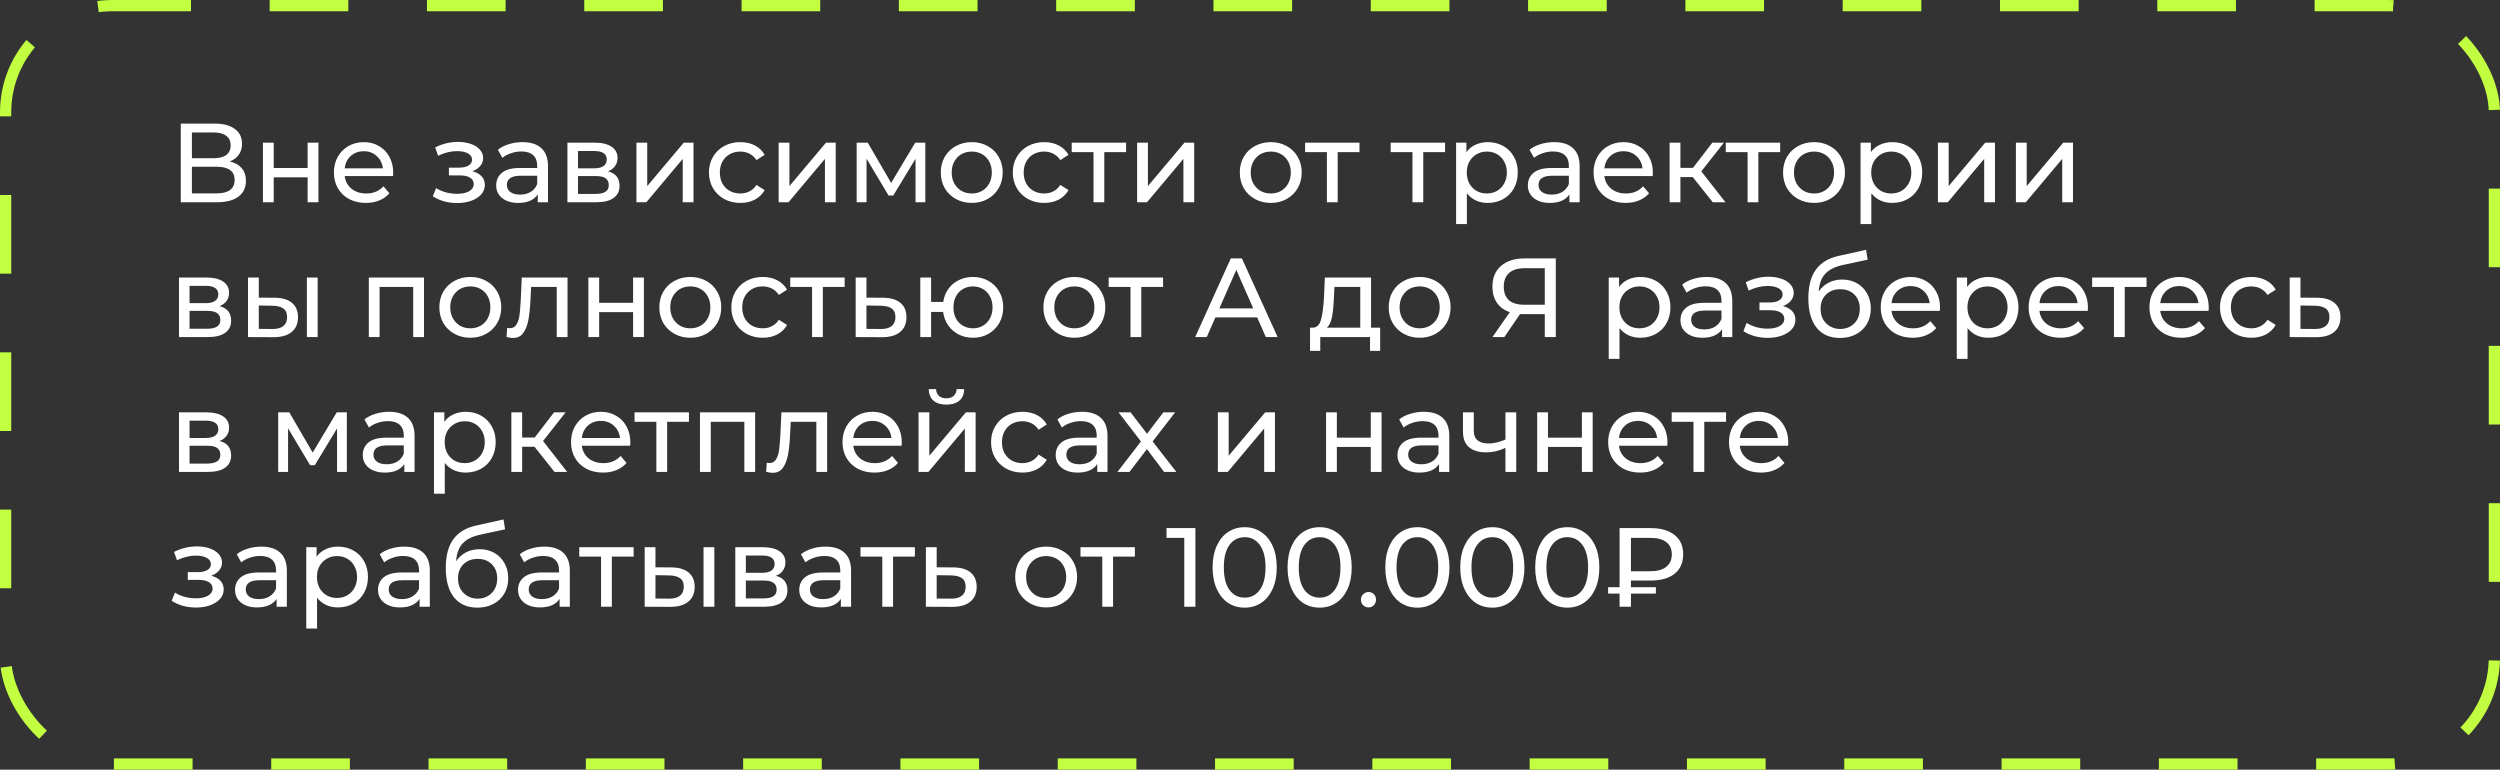 <?xml version="1.0" encoding="UTF-8"?> <svg xmlns="http://www.w3.org/2000/svg" width="445" height="137" viewBox="0 0 445 137" fill="none"><rect x="0" y="0" width="445" height="137" fill="#333333" stroke="none"/> <rect x="1" y="1" width="443" height="135" rx="19" stroke="#C2FF40" stroke-width="2" stroke-dasharray="14 14"></rect> <path d="M40.9 28.74C41.847 28.967 42.56 29.373 43.04 29.96C43.533 30.533 43.78 31.273 43.78 32.18C43.78 33.393 43.333 34.333 42.44 35C41.56 35.667 40.273 36 38.58 36H32.18V22H38.2C39.733 22 40.927 22.313 41.78 22.94C42.647 23.553 43.08 24.44 43.08 25.6C43.08 26.36 42.887 27.007 42.5 27.54C42.127 28.073 41.593 28.473 40.9 28.74ZM34.16 28.16H38.06C39.033 28.16 39.773 27.967 40.28 27.58C40.8 27.193 41.06 26.627 41.06 25.88C41.06 25.133 40.8 24.567 40.28 24.18C39.76 23.78 39.02 23.58 38.06 23.58H34.16V28.16ZM38.54 34.42C40.687 34.42 41.76 33.62 41.76 32.02C41.76 31.22 41.487 30.633 40.94 30.26C40.407 29.873 39.607 29.68 38.54 29.68H34.16V34.42H38.54ZM46.801 25.4H48.721V29.9H54.761V25.4H56.681V36H54.761V31.56H48.721V36H46.801V25.4ZM69.995 30.76C69.995 30.907 69.981 31.1 69.955 31.34H61.355C61.475 32.273 61.881 33.027 62.575 33.6C63.281 34.16 64.155 34.44 65.195 34.44C66.461 34.44 67.481 34.013 68.255 33.16L69.315 34.4C68.835 34.96 68.235 35.387 67.515 35.68C66.808 35.973 66.015 36.12 65.135 36.12C64.015 36.12 63.021 35.893 62.155 35.44C61.288 34.973 60.615 34.327 60.135 33.5C59.668 32.673 59.435 31.74 59.435 30.7C59.435 29.673 59.661 28.747 60.115 27.92C60.581 27.093 61.215 26.453 62.015 26C62.828 25.533 63.741 25.3 64.755 25.3C65.768 25.3 66.668 25.533 67.455 26C68.255 26.453 68.875 27.093 69.315 27.92C69.768 28.747 69.995 29.693 69.995 30.76ZM64.755 26.92C63.835 26.92 63.061 27.2 62.435 27.76C61.821 28.32 61.461 29.053 61.355 29.96H68.155C68.048 29.067 67.681 28.34 67.055 27.78C66.441 27.207 65.675 26.92 64.755 26.92ZM84.084 30.48C84.791 30.667 85.338 30.967 85.724 31.38C86.111 31.793 86.304 32.307 86.304 32.92C86.304 33.547 86.091 34.107 85.664 34.6C85.238 35.08 84.644 35.46 83.884 35.74C83.138 36.007 82.298 36.14 81.364 36.14C80.578 36.14 79.804 36.04 79.044 35.84C78.298 35.627 77.631 35.327 77.044 34.94L77.624 33.48C78.131 33.8 78.711 34.053 79.364 34.24C80.018 34.413 80.678 34.5 81.344 34.5C82.251 34.5 82.971 34.347 83.504 34.04C84.051 33.72 84.324 33.293 84.324 32.76C84.324 32.267 84.104 31.887 83.664 31.62C83.238 31.353 82.631 31.22 81.844 31.22H79.904V29.84H81.704C82.424 29.84 82.991 29.713 83.404 29.46C83.818 29.207 84.024 28.86 84.024 28.42C84.024 27.94 83.778 27.567 83.284 27.3C82.804 27.033 82.151 26.9 81.324 26.9C80.271 26.9 79.158 27.173 77.984 27.72L77.464 26.24C78.758 25.587 80.111 25.26 81.524 25.26C82.378 25.26 83.144 25.38 83.824 25.62C84.504 25.86 85.038 26.2 85.424 26.64C85.811 27.08 86.004 27.58 86.004 28.14C86.004 28.66 85.831 29.127 85.484 29.54C85.138 29.953 84.671 30.267 84.084 30.48ZM93.003 25.3C94.47 25.3 95.59 25.66 96.363 26.38C97.15 27.1 97.543 28.173 97.543 29.6V36H95.723V34.6C95.403 35.093 94.943 35.473 94.343 35.74C93.757 35.993 93.057 36.12 92.243 36.12C91.057 36.12 90.103 35.833 89.383 35.26C88.677 34.687 88.323 33.933 88.323 33C88.323 32.067 88.663 31.32 89.343 30.76C90.023 30.187 91.103 29.9 92.583 29.9H95.623V29.52C95.623 28.693 95.383 28.06 94.903 27.62C94.423 27.18 93.717 26.96 92.783 26.96C92.157 26.96 91.543 27.067 90.943 27.28C90.343 27.48 89.837 27.753 89.423 28.1L88.623 26.66C89.17 26.22 89.823 25.887 90.583 25.66C91.343 25.42 92.15 25.3 93.003 25.3ZM92.563 34.64C93.297 34.64 93.93 34.48 94.463 34.16C94.997 33.827 95.383 33.36 95.623 32.76V31.28H92.663C91.037 31.28 90.223 31.827 90.223 32.92C90.223 33.453 90.43 33.873 90.843 34.18C91.257 34.487 91.83 34.64 92.563 34.64ZM108.221 30.5C109.594 30.847 110.281 31.707 110.281 33.08C110.281 34.013 109.927 34.733 109.221 35.24C108.527 35.747 107.487 36 106.101 36H101.001V25.4H105.921C107.174 25.4 108.154 25.64 108.861 26.12C109.567 26.587 109.921 27.253 109.921 28.12C109.921 28.68 109.767 29.167 109.461 29.58C109.167 29.98 108.754 30.287 108.221 30.5ZM102.881 29.96H105.761C106.494 29.96 107.047 29.827 107.421 29.56C107.807 29.293 108.001 28.907 108.001 28.4C108.001 27.387 107.254 26.88 105.761 26.88H102.881V29.96ZM105.961 34.52C106.761 34.52 107.361 34.393 107.761 34.14C108.161 33.887 108.361 33.493 108.361 32.96C108.361 32.413 108.174 32.007 107.801 31.74C107.441 31.473 106.867 31.34 106.081 31.34H102.881V34.52H105.961ZM113.286 25.4H115.206V33.12L121.706 25.4H123.446V36H121.526V28.28L115.046 36H113.286V25.4ZM131.793 36.12C130.713 36.12 129.746 35.887 128.893 35.42C128.053 34.953 127.393 34.313 126.913 33.5C126.433 32.673 126.193 31.74 126.193 30.7C126.193 29.66 126.433 28.733 126.913 27.92C127.393 27.093 128.053 26.453 128.893 26C129.746 25.533 130.713 25.3 131.793 25.3C132.753 25.3 133.606 25.493 134.353 25.88C135.113 26.267 135.699 26.827 136.113 27.56L134.653 28.5C134.319 27.993 133.906 27.613 133.413 27.36C132.919 27.107 132.373 26.98 131.773 26.98C131.079 26.98 130.453 27.133 129.893 27.44C129.346 27.747 128.913 28.187 128.593 28.76C128.286 29.32 128.133 29.967 128.133 30.7C128.133 31.447 128.286 32.107 128.593 32.68C128.913 33.24 129.346 33.673 129.893 33.98C130.453 34.287 131.079 34.44 131.773 34.44C132.373 34.44 132.919 34.313 133.413 34.06C133.906 33.807 134.319 33.427 134.653 32.92L136.113 33.84C135.699 34.573 135.113 35.14 134.353 35.54C133.606 35.927 132.753 36.12 131.793 36.12ZM138.598 25.4H140.518V33.12L147.018 25.4H148.758V36H146.838V28.28L140.358 36H138.598V25.4ZM164.705 25.4V36H162.965V28.26L159.005 34.8H158.165L154.245 28.24V36H152.485V25.4H154.465L158.625 32.56L162.905 25.4H164.705ZM172.982 36.12C171.929 36.12 170.982 35.887 170.142 35.42C169.302 34.953 168.642 34.313 168.162 33.5C167.695 32.673 167.462 31.74 167.462 30.7C167.462 29.66 167.695 28.733 168.162 27.92C168.642 27.093 169.302 26.453 170.142 26C170.982 25.533 171.929 25.3 172.982 25.3C174.035 25.3 174.975 25.533 175.802 26C176.642 26.453 177.295 27.093 177.762 27.92C178.242 28.733 178.482 29.66 178.482 30.7C178.482 31.74 178.242 32.673 177.762 33.5C177.295 34.313 176.642 34.953 175.802 35.42C174.975 35.887 174.035 36.12 172.982 36.12ZM172.982 34.44C173.662 34.44 174.269 34.287 174.802 33.98C175.349 33.66 175.775 33.22 176.082 32.66C176.389 32.087 176.542 31.433 176.542 30.7C176.542 29.967 176.389 29.32 176.082 28.76C175.775 28.187 175.349 27.747 174.802 27.44C174.269 27.133 173.662 26.98 172.982 26.98C172.302 26.98 171.689 27.133 171.142 27.44C170.609 27.747 170.182 28.187 169.862 28.76C169.555 29.32 169.402 29.967 169.402 30.7C169.402 31.433 169.555 32.087 169.862 32.66C170.182 33.22 170.609 33.66 171.142 33.98C171.689 34.287 172.302 34.44 172.982 34.44ZM185.875 36.12C184.795 36.12 183.828 35.887 182.975 35.42C182.135 34.953 181.475 34.313 180.995 33.5C180.515 32.673 180.275 31.74 180.275 30.7C180.275 29.66 180.515 28.733 180.995 27.92C181.475 27.093 182.135 26.453 182.975 26C183.828 25.533 184.795 25.3 185.875 25.3C186.835 25.3 187.688 25.493 188.435 25.88C189.195 26.267 189.781 26.827 190.195 27.56L188.735 28.5C188.401 27.993 187.988 27.613 187.495 27.36C187.001 27.107 186.455 26.98 185.855 26.98C185.161 26.98 184.535 27.133 183.975 27.44C183.428 27.747 182.995 28.187 182.675 28.76C182.368 29.32 182.215 29.967 182.215 30.7C182.215 31.447 182.368 32.107 182.675 32.68C182.995 33.24 183.428 33.673 183.975 33.98C184.535 34.287 185.161 34.44 185.855 34.44C186.455 34.44 187.001 34.313 187.495 34.06C187.988 33.807 188.401 33.427 188.735 32.92L190.195 33.84C189.781 34.573 189.195 35.14 188.435 35.54C187.688 35.927 186.835 36.12 185.875 36.12ZM200.444 27.08H196.564V36H194.644V27.08H190.764V25.4H200.444V27.08ZM202.407 25.4H204.327V33.12L210.827 25.4H212.567V36H210.647V28.28L204.167 36H202.407V25.4ZM226.205 36.12C225.151 36.12 224.205 35.887 223.365 35.42C222.525 34.953 221.865 34.313 221.385 33.5C220.918 32.673 220.685 31.74 220.685 30.7C220.685 29.66 220.918 28.733 221.385 27.92C221.865 27.093 222.525 26.453 223.365 26C224.205 25.533 225.151 25.3 226.205 25.3C227.258 25.3 228.198 25.533 229.025 26C229.865 26.453 230.518 27.093 230.985 27.92C231.465 28.733 231.705 29.66 231.705 30.7C231.705 31.74 231.465 32.673 230.985 33.5C230.518 34.313 229.865 34.953 229.025 35.42C228.198 35.887 227.258 36.12 226.205 36.12ZM226.205 34.44C226.885 34.44 227.491 34.287 228.025 33.98C228.571 33.66 228.998 33.22 229.305 32.66C229.611 32.087 229.765 31.433 229.765 30.7C229.765 29.967 229.611 29.32 229.305 28.76C228.998 28.187 228.571 27.747 228.025 27.44C227.491 27.133 226.885 26.98 226.205 26.98C225.525 26.98 224.911 27.133 224.365 27.44C223.831 27.747 223.405 28.187 223.085 28.76C222.778 29.32 222.625 29.967 222.625 30.7C222.625 31.433 222.778 32.087 223.085 32.66C223.405 33.22 223.831 33.66 224.365 33.98C224.911 34.287 225.525 34.44 226.205 34.44ZM241.987 27.08H238.107V36H236.187V27.08H232.307V25.4H241.987V27.08ZM257.221 27.08H253.341V36H251.421V27.08H247.541V25.4H257.221V27.08ZM264.804 25.3C265.831 25.3 266.751 25.527 267.564 25.98C268.378 26.433 269.011 27.067 269.464 27.88C269.931 28.693 270.164 29.633 270.164 30.7C270.164 31.767 269.931 32.713 269.464 33.54C269.011 34.353 268.378 34.987 267.564 35.44C266.751 35.893 265.831 36.12 264.804 36.12C264.044 36.12 263.344 35.973 262.704 35.68C262.078 35.387 261.544 34.96 261.104 34.4V39.88H259.184V25.4H261.024V27.08C261.451 26.493 261.991 26.053 262.644 25.76C263.298 25.453 264.018 25.3 264.804 25.3ZM264.644 34.44C265.324 34.44 265.931 34.287 266.464 33.98C267.011 33.66 267.438 33.22 267.744 32.66C268.064 32.087 268.224 31.433 268.224 30.7C268.224 29.967 268.064 29.32 267.744 28.76C267.438 28.187 267.011 27.747 266.464 27.44C265.931 27.133 265.324 26.98 264.644 26.98C263.978 26.98 263.371 27.14 262.824 27.46C262.291 27.767 261.864 28.2 261.544 28.76C261.238 29.32 261.084 29.967 261.084 30.7C261.084 31.433 261.238 32.087 261.544 32.66C261.851 33.22 262.278 33.66 262.824 33.98C263.371 34.287 263.978 34.44 264.644 34.44ZM276.636 25.3C278.103 25.3 279.223 25.66 279.996 26.38C280.783 27.1 281.176 28.173 281.176 29.6V36H279.356V34.6C279.036 35.093 278.576 35.473 277.976 35.74C277.389 35.993 276.689 36.12 275.876 36.12C274.689 36.12 273.736 35.833 273.016 35.26C272.309 34.687 271.956 33.933 271.956 33C271.956 32.067 272.296 31.32 272.976 30.76C273.656 30.187 274.736 29.9 276.216 29.9H279.256V29.52C279.256 28.693 279.016 28.06 278.536 27.62C278.056 27.18 277.349 26.96 276.416 26.96C275.789 26.96 275.176 27.067 274.576 27.28C273.976 27.48 273.469 27.753 273.056 28.1L272.256 26.66C272.803 26.22 273.456 25.887 274.216 25.66C274.976 25.42 275.783 25.3 276.636 25.3ZM276.196 34.64C276.929 34.64 277.563 34.48 278.096 34.16C278.629 33.827 279.016 33.36 279.256 32.76V31.28H276.296C274.669 31.28 273.856 31.827 273.856 32.92C273.856 33.453 274.063 33.873 274.476 34.18C274.889 34.487 275.463 34.64 276.196 34.64ZM294.213 30.76C294.213 30.907 294.2 31.1 294.173 31.34H285.573C285.693 32.273 286.1 33.027 286.793 33.6C287.5 34.16 288.373 34.44 289.413 34.44C290.68 34.44 291.7 34.013 292.473 33.16L293.533 34.4C293.053 34.96 292.453 35.387 291.733 35.68C291.027 35.973 290.233 36.12 289.353 36.12C288.233 36.12 287.24 35.893 286.373 35.44C285.507 34.973 284.833 34.327 284.353 33.5C283.887 32.673 283.653 31.74 283.653 30.7C283.653 29.673 283.88 28.747 284.333 27.92C284.8 27.093 285.433 26.453 286.233 26C287.047 25.533 287.96 25.3 288.973 25.3C289.987 25.3 290.887 25.533 291.673 26C292.473 26.453 293.093 27.093 293.533 27.92C293.987 28.747 294.213 29.693 294.213 30.76ZM288.973 26.92C288.053 26.92 287.28 27.2 286.653 27.76C286.04 28.32 285.68 29.053 285.573 29.96H292.373C292.267 29.067 291.9 28.34 291.273 27.78C290.66 27.207 289.893 26.92 288.973 26.92ZM301.312 31.52H299.112V36H297.192V25.4H299.112V29.88H301.352L304.792 25.4H306.852L302.832 30.5L307.132 36H304.872L301.312 31.52ZM316.869 27.08H312.989V36H311.069V27.08H307.189V25.4H316.869V27.08ZM322.904 36.12C321.851 36.12 320.904 35.887 320.064 35.42C319.224 34.953 318.564 34.313 318.084 33.5C317.617 32.673 317.384 31.74 317.384 30.7C317.384 29.66 317.617 28.733 318.084 27.92C318.564 27.093 319.224 26.453 320.064 26C320.904 25.533 321.851 25.3 322.904 25.3C323.957 25.3 324.897 25.533 325.724 26C326.564 26.453 327.217 27.093 327.684 27.92C328.164 28.733 328.404 29.66 328.404 30.7C328.404 31.74 328.164 32.673 327.684 33.5C327.217 34.313 326.564 34.953 325.724 35.42C324.897 35.887 323.957 36.12 322.904 36.12ZM322.904 34.44C323.584 34.44 324.191 34.287 324.724 33.98C325.271 33.66 325.697 33.22 326.004 32.66C326.311 32.087 326.464 31.433 326.464 30.7C326.464 29.967 326.311 29.32 326.004 28.76C325.697 28.187 325.271 27.747 324.724 27.44C324.191 27.133 323.584 26.98 322.904 26.98C322.224 26.98 321.611 27.133 321.064 27.44C320.531 27.747 320.104 28.187 319.784 28.76C319.477 29.32 319.324 29.967 319.324 30.7C319.324 31.433 319.477 32.087 319.784 32.66C320.104 33.22 320.531 33.66 321.064 33.98C321.611 34.287 322.224 34.44 322.904 34.44ZM336.796 25.3C337.823 25.3 338.743 25.527 339.556 25.98C340.37 26.433 341.003 27.067 341.456 27.88C341.923 28.693 342.156 29.633 342.156 30.7C342.156 31.767 341.923 32.713 341.456 33.54C341.003 34.353 340.37 34.987 339.556 35.44C338.743 35.893 337.823 36.12 336.796 36.12C336.036 36.12 335.336 35.973 334.696 35.68C334.07 35.387 333.536 34.96 333.096 34.4V39.88H331.176V25.4H333.016V27.08C333.443 26.493 333.983 26.053 334.636 25.76C335.29 25.453 336.01 25.3 336.796 25.3ZM336.636 34.44C337.316 34.44 337.923 34.287 338.456 33.98C339.003 33.66 339.43 33.22 339.736 32.66C340.056 32.087 340.216 31.433 340.216 30.7C340.216 29.967 340.056 29.32 339.736 28.76C339.43 28.187 339.003 27.747 338.456 27.44C337.923 27.133 337.316 26.98 336.636 26.98C335.97 26.98 335.363 27.14 334.816 27.46C334.283 27.767 333.856 28.2 333.536 28.76C333.23 29.32 333.076 29.967 333.076 30.7C333.076 31.433 333.23 32.087 333.536 32.66C333.843 33.22 334.27 33.66 334.816 33.98C335.363 34.287 335.97 34.44 336.636 34.44ZM344.946 25.4H346.866V33.12L353.366 25.4H355.106V36H353.186V28.28L346.706 36H344.946V25.4ZM358.833 25.4H360.753V33.12L367.253 25.4H368.993V36H367.073V28.28L360.593 36H358.833V25.4ZM39.08 54.5C40.453 54.847 41.14 55.707 41.14 57.08C41.14 58.013 40.787 58.733 40.08 59.24C39.387 59.747 38.347 60 36.96 60H31.86V49.4H36.78C38.033 49.4 39.013 49.64 39.72 50.12C40.427 50.587 40.78 51.253 40.78 52.12C40.78 52.68 40.627 53.167 40.32 53.58C40.027 53.98 39.613 54.287 39.08 54.5ZM33.74 53.96H36.62C37.353 53.96 37.907 53.827 38.28 53.56C38.667 53.293 38.86 52.907 38.86 52.4C38.86 51.387 38.113 50.88 36.62 50.88H33.74V53.96ZM36.82 58.52C37.62 58.52 38.22 58.393 38.62 58.14C39.02 57.887 39.22 57.493 39.22 56.96C39.22 56.413 39.033 56.007 38.66 55.74C38.3 55.473 37.727 55.34 36.94 55.34H33.74V58.52H36.82ZM48.925 53C50.258 53.013 51.279 53.32 51.985 53.92C52.692 54.52 53.045 55.367 53.045 56.46C53.045 57.607 52.658 58.493 51.885 59.12C51.125 59.733 50.032 60.033 48.605 60.02L44.145 60V49.4H46.065V52.98L48.925 53ZM54.625 49.4H56.545V60H54.625V49.4ZM48.465 58.56C49.332 58.573 49.985 58.4 50.425 58.04C50.879 57.68 51.105 57.147 51.105 56.44C51.105 55.747 50.885 55.24 50.445 54.92C50.005 54.6 49.345 54.433 48.465 54.42L46.065 54.38V58.54L48.465 58.56ZM75.469 49.4V60H73.549V51.08H67.569V60H65.649V49.4H75.469ZM83.724 60.12C82.671 60.12 81.724 59.887 80.884 59.42C80.044 58.953 79.384 58.313 78.904 57.5C78.438 56.673 78.204 55.74 78.204 54.7C78.204 53.66 78.438 52.733 78.904 51.92C79.384 51.093 80.044 50.453 80.884 50C81.724 49.533 82.671 49.3 83.724 49.3C84.778 49.3 85.718 49.533 86.544 50C87.384 50.453 88.038 51.093 88.504 51.92C88.984 52.733 89.224 53.66 89.224 54.7C89.224 55.74 88.984 56.673 88.504 57.5C88.038 58.313 87.384 58.953 86.544 59.42C85.718 59.887 84.778 60.12 83.724 60.12ZM83.724 58.44C84.404 58.44 85.011 58.287 85.544 57.98C86.091 57.66 86.518 57.22 86.824 56.66C87.131 56.087 87.284 55.433 87.284 54.7C87.284 53.967 87.131 53.32 86.824 52.76C86.518 52.187 86.091 51.747 85.544 51.44C85.011 51.133 84.404 50.98 83.724 50.98C83.044 50.98 82.431 51.133 81.884 51.44C81.351 51.747 80.924 52.187 80.604 52.76C80.298 53.32 80.144 53.967 80.144 54.7C80.144 55.433 80.298 56.087 80.604 56.66C80.924 57.22 81.351 57.66 81.884 57.98C82.431 58.287 83.044 58.44 83.724 58.44ZM101.019 49.4V60H99.099V51.08H94.539L94.419 53.44C94.352 54.867 94.225 56.06 94.039 57.02C93.852 57.967 93.545 58.727 93.119 59.3C92.692 59.873 92.099 60.16 91.339 60.16C90.992 60.16 90.599 60.1 90.159 59.98L90.279 58.36C90.452 58.4 90.612 58.42 90.759 58.42C91.292 58.42 91.692 58.187 91.959 57.72C92.225 57.253 92.399 56.7 92.479 56.06C92.559 55.42 92.632 54.507 92.699 53.32L92.879 49.4H101.019ZM104.731 49.4H106.651V53.9H112.691V49.4H114.611V60H112.691V55.56H106.651V60H104.731V49.4ZM122.884 60.12C121.831 60.12 120.884 59.887 120.044 59.42C119.204 58.953 118.544 58.313 118.064 57.5C117.598 56.673 117.364 55.74 117.364 54.7C117.364 53.66 117.598 52.733 118.064 51.92C118.544 51.093 119.204 50.453 120.044 50C120.884 49.533 121.831 49.3 122.884 49.3C123.938 49.3 124.878 49.533 125.704 50C126.544 50.453 127.198 51.093 127.664 51.92C128.144 52.733 128.384 53.66 128.384 54.7C128.384 55.74 128.144 56.673 127.664 57.5C127.198 58.313 126.544 58.953 125.704 59.42C124.878 59.887 123.938 60.12 122.884 60.12ZM122.884 58.44C123.564 58.44 124.171 58.287 124.704 57.98C125.251 57.66 125.678 57.22 125.984 56.66C126.291 56.087 126.444 55.433 126.444 54.7C126.444 53.967 126.291 53.32 125.984 52.76C125.678 52.187 125.251 51.747 124.704 51.44C124.171 51.133 123.564 50.98 122.884 50.98C122.204 50.98 121.591 51.133 121.044 51.44C120.511 51.747 120.084 52.187 119.764 52.76C119.458 53.32 119.304 53.967 119.304 54.7C119.304 55.433 119.458 56.087 119.764 56.66C120.084 57.22 120.511 57.66 121.044 57.98C121.591 58.287 122.204 58.44 122.884 58.44ZM135.777 60.12C134.697 60.12 133.73 59.887 132.877 59.42C132.037 58.953 131.377 58.313 130.897 57.5C130.417 56.673 130.177 55.74 130.177 54.7C130.177 53.66 130.417 52.733 130.897 51.92C131.377 51.093 132.037 50.453 132.877 50C133.73 49.533 134.697 49.3 135.777 49.3C136.737 49.3 137.59 49.493 138.337 49.88C139.097 50.267 139.684 50.827 140.097 51.56L138.637 52.5C138.304 51.993 137.89 51.613 137.397 51.36C136.904 51.107 136.357 50.98 135.757 50.98C135.064 50.98 134.437 51.133 133.877 51.44C133.33 51.747 132.897 52.187 132.577 52.76C132.27 53.32 132.117 53.967 132.117 54.7C132.117 55.447 132.27 56.107 132.577 56.68C132.897 57.24 133.33 57.673 133.877 57.98C134.437 58.287 135.064 58.44 135.757 58.44C136.357 58.44 136.904 58.313 137.397 58.06C137.89 57.807 138.304 57.427 138.637 56.92L140.097 57.84C139.684 58.573 139.097 59.14 138.337 59.54C137.59 59.927 136.737 60.12 135.777 60.12ZM150.346 51.08H146.466V60H144.546V51.08H140.666V49.4H150.346V51.08ZM157.209 53C158.556 53.013 159.583 53.32 160.289 53.92C160.996 54.52 161.349 55.367 161.349 56.46C161.349 57.607 160.963 58.493 160.189 59.12C159.429 59.733 158.336 60.033 156.909 60.02L152.309 60V49.4H154.229V52.98L157.209 53ZM156.749 58.56C157.616 58.573 158.269 58.4 158.709 58.04C159.163 57.68 159.389 57.147 159.389 56.44C159.389 55.747 159.169 55.24 158.729 54.92C158.303 54.6 157.643 54.433 156.749 54.42L154.229 54.38V58.54L156.749 58.56ZM173.193 49.3C174.22 49.3 175.14 49.533 175.953 50C176.766 50.453 177.406 51.093 177.873 51.92C178.34 52.733 178.573 53.66 178.573 54.7C178.573 55.74 178.34 56.673 177.873 57.5C177.406 58.313 176.766 58.953 175.953 59.42C175.14 59.887 174.22 60.12 173.193 60.12C172.26 60.12 171.413 59.927 170.653 59.54C169.893 59.153 169.266 58.613 168.773 57.92C168.293 57.213 167.993 56.413 167.873 55.52H165.733V60H163.813V49.4H165.733V53.74H167.893C168.026 52.86 168.333 52.087 168.813 51.42C169.306 50.74 169.926 50.22 170.673 49.86C171.433 49.487 172.273 49.3 173.193 49.3ZM173.193 58.44C173.846 58.44 174.433 58.287 174.953 57.98C175.486 57.673 175.906 57.24 176.213 56.68C176.52 56.107 176.673 55.447 176.673 54.7C176.673 53.967 176.52 53.32 176.213 52.76C175.906 52.187 175.486 51.747 174.953 51.44C174.433 51.133 173.846 50.98 173.193 50.98C172.54 50.98 171.946 51.133 171.413 51.44C170.88 51.747 170.46 52.187 170.153 52.76C169.86 53.32 169.713 53.967 169.713 54.7C169.713 55.447 169.86 56.107 170.153 56.68C170.46 57.24 170.88 57.673 171.413 57.98C171.946 58.287 172.54 58.44 173.193 58.44ZM191.244 60.12C190.19 60.12 189.244 59.887 188.404 59.42C187.564 58.953 186.904 58.313 186.424 57.5C185.957 56.673 185.724 55.74 185.724 54.7C185.724 53.66 185.957 52.733 186.424 51.92C186.904 51.093 187.564 50.453 188.404 50C189.244 49.533 190.19 49.3 191.244 49.3C192.297 49.3 193.237 49.533 194.064 50C194.904 50.453 195.557 51.093 196.024 51.92C196.504 52.733 196.744 53.66 196.744 54.7C196.744 55.74 196.504 56.673 196.024 57.5C195.557 58.313 194.904 58.953 194.064 59.42C193.237 59.887 192.297 60.12 191.244 60.12ZM191.244 58.44C191.924 58.44 192.53 58.287 193.064 57.98C193.61 57.66 194.037 57.22 194.344 56.66C194.65 56.087 194.804 55.433 194.804 54.7C194.804 53.967 194.65 53.32 194.344 52.76C194.037 52.187 193.61 51.747 193.064 51.44C192.53 51.133 191.924 50.98 191.244 50.98C190.564 50.98 189.95 51.133 189.404 51.44C188.87 51.747 188.444 52.187 188.124 52.76C187.817 53.32 187.664 53.967 187.664 54.7C187.664 55.433 187.817 56.087 188.124 56.66C188.444 57.22 188.87 57.66 189.404 57.98C189.95 58.287 190.564 58.44 191.244 58.44ZM207.026 51.08H203.146V60H201.226V51.08H197.346V49.4H207.026V51.08ZM223.78 56.5H216.34L214.8 60H212.74L219.08 46H221.06L227.42 60H225.32L223.78 56.5ZM223.08 54.9L220.06 48.04L217.04 54.9H223.08ZM245.667 58.32V62.46H243.867V60H235.007V62.46H233.187V58.32H233.747C234.427 58.28 234.894 57.8 235.147 56.88C235.401 55.96 235.574 54.66 235.667 52.98L235.827 49.4H244.047V58.32H245.667ZM237.427 53.12C237.374 54.453 237.261 55.56 237.087 56.44C236.927 57.307 236.627 57.933 236.187 58.32H242.127V51.08H237.527L237.427 53.12ZM252.709 60.12C251.655 60.12 250.709 59.887 249.869 59.42C249.029 58.953 248.369 58.313 247.889 57.5C247.422 56.673 247.189 55.74 247.189 54.7C247.189 53.66 247.422 52.733 247.889 51.92C248.369 51.093 249.029 50.453 249.869 50C250.709 49.533 251.655 49.3 252.709 49.3C253.762 49.3 254.702 49.533 255.529 50C256.369 50.453 257.022 51.093 257.489 51.92C257.969 52.733 258.209 53.66 258.209 54.7C258.209 55.74 257.969 56.673 257.489 57.5C257.022 58.313 256.369 58.953 255.529 59.42C254.702 59.887 253.762 60.12 252.709 60.12ZM252.709 58.44C253.389 58.44 253.995 58.287 254.529 57.98C255.075 57.66 255.502 57.22 255.809 56.66C256.115 56.087 256.269 55.433 256.269 54.7C256.269 53.967 256.115 53.32 255.809 52.76C255.502 52.187 255.075 51.747 254.529 51.44C253.995 51.133 253.389 50.98 252.709 50.98C252.029 50.98 251.415 51.133 250.869 51.44C250.335 51.747 249.909 52.187 249.589 52.76C249.282 53.32 249.129 53.967 249.129 54.7C249.129 55.433 249.282 56.087 249.589 56.66C249.909 57.22 250.335 57.66 250.869 57.98C251.415 58.287 252.029 58.44 252.709 58.44ZM276.932 46V60H274.972V55.92H271.112C270.872 55.92 270.692 55.913 270.572 55.9L267.772 60H265.652L268.752 55.56C267.752 55.227 266.986 54.673 266.452 53.9C265.919 53.113 265.652 52.16 265.652 51.04C265.652 49.453 266.159 48.22 267.172 47.34C268.199 46.447 269.579 46 271.312 46H276.932ZM267.672 51.02C267.672 52.06 267.972 52.86 268.572 53.42C269.186 53.967 270.086 54.24 271.272 54.24H274.972V47.74H271.392C270.192 47.74 269.272 48.02 268.632 48.58C267.992 49.14 267.672 49.953 267.672 51.02ZM291.972 49.3C292.999 49.3 293.919 49.527 294.732 49.98C295.546 50.433 296.179 51.067 296.632 51.88C297.099 52.693 297.332 53.633 297.332 54.7C297.332 55.767 297.099 56.713 296.632 57.54C296.179 58.353 295.546 58.987 294.732 59.44C293.919 59.893 292.999 60.12 291.972 60.12C291.212 60.12 290.512 59.973 289.872 59.68C289.246 59.387 288.712 58.96 288.272 58.4V63.88H286.352V49.4H288.192V51.08C288.619 50.493 289.159 50.053 289.812 49.76C290.466 49.453 291.186 49.3 291.972 49.3ZM291.812 58.44C292.492 58.44 293.099 58.287 293.632 57.98C294.179 57.66 294.606 57.22 294.912 56.66C295.232 56.087 295.392 55.433 295.392 54.7C295.392 53.967 295.232 53.32 294.912 52.76C294.606 52.187 294.179 51.747 293.632 51.44C293.099 51.133 292.492 50.98 291.812 50.98C291.146 50.98 290.539 51.14 289.992 51.46C289.459 51.767 289.032 52.2 288.712 52.76C288.406 53.32 288.252 53.967 288.252 54.7C288.252 55.433 288.406 56.087 288.712 56.66C289.019 57.22 289.446 57.66 289.992 57.98C290.539 58.287 291.146 58.44 291.812 58.44ZM303.804 49.3C305.271 49.3 306.391 49.66 307.164 50.38C307.951 51.1 308.344 52.173 308.344 53.6V60H306.524V58.6C306.204 59.093 305.744 59.473 305.144 59.74C304.557 59.993 303.857 60.12 303.044 60.12C301.857 60.12 300.904 59.833 300.184 59.26C299.477 58.687 299.124 57.933 299.124 57C299.124 56.067 299.464 55.32 300.144 54.76C300.824 54.187 301.904 53.9 303.384 53.9H306.424V53.52C306.424 52.693 306.184 52.06 305.704 51.62C305.224 51.18 304.517 50.96 303.584 50.96C302.957 50.96 302.344 51.067 301.744 51.28C301.144 51.48 300.637 51.753 300.224 52.1L299.424 50.66C299.971 50.22 300.624 49.887 301.384 49.66C302.144 49.42 302.951 49.3 303.804 49.3ZM303.364 58.64C304.097 58.64 304.731 58.48 305.264 58.16C305.797 57.827 306.184 57.36 306.424 56.76V55.28H303.464C301.837 55.28 301.024 55.827 301.024 56.92C301.024 57.453 301.231 57.873 301.644 58.18C302.057 58.487 302.631 58.64 303.364 58.64ZM317.366 54.48C318.072 54.667 318.619 54.967 319.006 55.38C319.392 55.793 319.586 56.307 319.586 56.92C319.586 57.547 319.372 58.107 318.946 58.6C318.519 59.08 317.926 59.46 317.166 59.74C316.419 60.007 315.579 60.14 314.646 60.14C313.859 60.14 313.086 60.04 312.326 59.84C311.579 59.627 310.912 59.327 310.326 58.94L310.906 57.48C311.412 57.8 311.992 58.053 312.646 58.24C313.299 58.413 313.959 58.5 314.626 58.5C315.532 58.5 316.252 58.347 316.786 58.04C317.332 57.72 317.606 57.293 317.606 56.76C317.606 56.267 317.386 55.887 316.946 55.62C316.519 55.353 315.912 55.22 315.126 55.22H313.186V53.84H314.986C315.706 53.84 316.272 53.713 316.686 53.46C317.099 53.207 317.306 52.86 317.306 52.42C317.306 51.94 317.059 51.567 316.566 51.3C316.086 51.033 315.432 50.9 314.606 50.9C313.552 50.9 312.439 51.173 311.266 51.72L310.746 50.24C312.039 49.587 313.392 49.26 314.806 49.26C315.659 49.26 316.426 49.38 317.106 49.62C317.786 49.86 318.319 50.2 318.706 50.64C319.092 51.08 319.286 51.58 319.286 52.14C319.286 52.66 319.112 53.127 318.766 53.54C318.419 53.953 317.952 54.267 317.366 54.48ZM327.905 49.76C328.891 49.76 329.771 49.98 330.545 50.42C331.318 50.86 331.918 51.473 332.345 52.26C332.785 53.033 333.005 53.92 333.005 54.92C333.005 55.947 332.771 56.86 332.305 57.66C331.851 58.447 331.205 59.06 330.365 59.5C329.538 59.94 328.591 60.16 327.525 60.16C325.725 60.16 324.331 59.547 323.345 58.32C322.371 57.08 321.885 55.34 321.885 53.1C321.885 50.927 322.331 49.227 323.225 48C324.118 46.76 325.485 45.94 327.325 45.54L332.165 44.46L332.445 46.22L327.985 47.18C326.598 47.487 325.565 48.007 324.885 48.74C324.205 49.473 323.818 50.527 323.725 51.9C324.178 51.22 324.765 50.693 325.485 50.32C326.205 49.947 327.011 49.76 327.905 49.76ZM327.565 58.56C328.245 58.56 328.845 58.407 329.365 58.1C329.898 57.793 330.311 57.373 330.605 56.84C330.898 56.293 331.045 55.673 331.045 54.98C331.045 53.927 330.725 53.08 330.085 52.44C329.445 51.8 328.605 51.48 327.565 51.48C326.525 51.48 325.678 51.8 325.025 52.44C324.385 53.08 324.065 53.927 324.065 54.98C324.065 55.673 324.211 56.293 324.505 56.84C324.811 57.373 325.231 57.793 325.765 58.1C326.298 58.407 326.898 58.56 327.565 58.56ZM345.327 54.76C345.327 54.907 345.313 55.1 345.287 55.34H336.687C336.807 56.273 337.213 57.027 337.907 57.6C338.613 58.16 339.487 58.44 340.527 58.44C341.793 58.44 342.813 58.013 343.587 57.16L344.647 58.4C344.167 58.96 343.567 59.387 342.847 59.68C342.14 59.973 341.347 60.12 340.467 60.12C339.347 60.12 338.353 59.893 337.487 59.44C336.62 58.973 335.947 58.327 335.467 57.5C335 56.673 334.767 55.74 334.767 54.7C334.767 53.673 334.993 52.747 335.447 51.92C335.913 51.093 336.547 50.453 337.347 50C338.16 49.533 339.073 49.3 340.087 49.3C341.1 49.3 342 49.533 342.787 50C343.587 50.453 344.207 51.093 344.647 51.92C345.1 52.747 345.327 53.693 345.327 54.76ZM340.087 50.92C339.167 50.92 338.393 51.2 337.767 51.76C337.153 52.32 336.793 53.053 336.687 53.96H343.487C343.38 53.067 343.013 52.34 342.387 51.78C341.773 51.207 341.007 50.92 340.087 50.92ZM353.925 49.3C354.952 49.3 355.872 49.527 356.685 49.98C357.499 50.433 358.132 51.067 358.585 51.88C359.052 52.693 359.285 53.633 359.285 54.7C359.285 55.767 359.052 56.713 358.585 57.54C358.132 58.353 357.499 58.987 356.685 59.44C355.872 59.893 354.952 60.12 353.925 60.12C353.165 60.12 352.465 59.973 351.825 59.68C351.199 59.387 350.665 58.96 350.225 58.4V63.88H348.305V49.4H350.145V51.08C350.572 50.493 351.112 50.053 351.765 49.76C352.419 49.453 353.139 49.3 353.925 49.3ZM353.765 58.44C354.445 58.44 355.052 58.287 355.585 57.98C356.132 57.66 356.559 57.22 356.865 56.66C357.185 56.087 357.345 55.433 357.345 54.7C357.345 53.967 357.185 53.32 356.865 52.76C356.559 52.187 356.132 51.747 355.585 51.44C355.052 51.133 354.445 50.98 353.765 50.98C353.099 50.98 352.492 51.14 351.945 51.46C351.412 51.767 350.985 52.2 350.665 52.76C350.359 53.32 350.205 53.967 350.205 54.7C350.205 55.433 350.359 56.087 350.665 56.66C350.972 57.22 351.399 57.66 351.945 57.98C352.492 58.287 353.099 58.44 353.765 58.44ZM371.655 54.76C371.655 54.907 371.642 55.1 371.615 55.34H363.015C363.135 56.273 363.542 57.027 364.235 57.6C364.942 58.16 365.815 58.44 366.855 58.44C368.122 58.44 369.142 58.013 369.915 57.16L370.975 58.4C370.495 58.96 369.895 59.387 369.175 59.68C368.468 59.973 367.675 60.12 366.795 60.12C365.675 60.12 364.682 59.893 363.815 59.44C362.948 58.973 362.275 58.327 361.795 57.5C361.328 56.673 361.095 55.74 361.095 54.7C361.095 53.673 361.322 52.747 361.775 51.92C362.242 51.093 362.875 50.453 363.675 50C364.488 49.533 365.402 49.3 366.415 49.3C367.428 49.3 368.328 49.533 369.115 50C369.915 50.453 370.535 51.093 370.975 51.92C371.428 52.747 371.655 53.693 371.655 54.76ZM366.415 50.92C365.495 50.92 364.722 51.2 364.095 51.76C363.482 52.32 363.122 53.053 363.015 53.96H369.815C369.708 53.067 369.342 52.34 368.715 51.78C368.102 51.207 367.335 50.92 366.415 50.92ZM382.084 51.08H378.204V60H376.284V51.08H372.404V49.4H382.084V51.08ZM393.159 54.76C393.159 54.907 393.145 55.1 393.119 55.34H384.519C384.639 56.273 385.045 57.027 385.739 57.6C386.445 58.16 387.319 58.44 388.359 58.44C389.625 58.44 390.645 58.013 391.419 57.16L392.479 58.4C391.999 58.96 391.399 59.387 390.679 59.68C389.972 59.973 389.179 60.12 388.299 60.12C387.179 60.12 386.185 59.893 385.319 59.44C384.452 58.973 383.779 58.327 383.299 57.5C382.832 56.673 382.599 55.74 382.599 54.7C382.599 53.673 382.825 52.747 383.279 51.92C383.745 51.093 384.379 50.453 385.179 50C385.992 49.533 386.905 49.3 387.919 49.3C388.932 49.3 389.832 49.533 390.619 50C391.419 50.453 392.039 51.093 392.479 51.92C392.932 52.747 393.159 53.693 393.159 54.76ZM387.919 50.92C386.999 50.92 386.225 51.2 385.599 51.76C384.985 52.32 384.625 53.053 384.519 53.96H391.319C391.212 53.067 390.845 52.34 390.219 51.78C389.605 51.207 388.839 50.92 387.919 50.92ZM400.757 60.12C399.677 60.12 398.711 59.887 397.857 59.42C397.017 58.953 396.357 58.313 395.877 57.5C395.397 56.673 395.157 55.74 395.157 54.7C395.157 53.66 395.397 52.733 395.877 51.92C396.357 51.093 397.017 50.453 397.857 50C398.711 49.533 399.677 49.3 400.757 49.3C401.717 49.3 402.571 49.493 403.317 49.88C404.077 50.267 404.664 50.827 405.077 51.56L403.617 52.5C403.284 51.993 402.871 51.613 402.377 51.36C401.884 51.107 401.337 50.98 400.737 50.98C400.044 50.98 399.417 51.133 398.857 51.44C398.311 51.747 397.877 52.187 397.557 52.76C397.251 53.32 397.097 53.967 397.097 54.7C397.097 55.447 397.251 56.107 397.557 56.68C397.877 57.24 398.311 57.673 398.857 57.98C399.417 58.287 400.044 58.44 400.737 58.44C401.337 58.44 401.884 58.313 402.377 58.06C402.871 57.807 403.284 57.427 403.617 56.92L405.077 57.84C404.664 58.573 404.077 59.14 403.317 59.54C402.571 59.927 401.717 60.12 400.757 60.12ZM412.463 53C413.81 53.013 414.836 53.32 415.543 53.92C416.25 54.52 416.603 55.367 416.603 56.46C416.603 57.607 416.216 58.493 415.443 59.12C414.683 59.733 413.59 60.033 412.163 60.02L407.563 60V49.4H409.483V52.98L412.463 53ZM412.003 58.56C412.87 58.573 413.523 58.4 413.963 58.04C414.416 57.68 414.643 57.147 414.643 56.44C414.643 55.747 414.423 55.24 413.983 54.92C413.556 54.6 412.896 54.433 412.003 54.42L409.483 54.38V58.54L412.003 58.56ZM39.08 78.5C40.453 78.847 41.14 79.707 41.14 81.08C41.14 82.013 40.787 82.733 40.08 83.24C39.387 83.747 38.347 84 36.96 84H31.86V73.4H36.78C38.033 73.4 39.013 73.64 39.72 74.12C40.427 74.587 40.78 75.253 40.78 76.12C40.78 76.68 40.627 77.167 40.32 77.58C40.027 77.98 39.613 78.287 39.08 78.5ZM33.74 77.96H36.62C37.353 77.96 37.907 77.827 38.28 77.56C38.667 77.293 38.86 76.907 38.86 76.4C38.86 75.387 38.113 74.88 36.62 74.88H33.74V77.96ZM36.82 82.52C37.62 82.52 38.22 82.393 38.62 82.14C39.02 81.887 39.22 81.493 39.22 80.96C39.22 80.413 39.033 80.007 38.66 79.74C38.3 79.473 37.727 79.34 36.94 79.34H33.74V82.52H36.82ZM61.736 73.4V84H59.996V76.26L56.036 82.8H55.196L51.276 76.24V84H49.516V73.4H51.496L55.656 80.56L59.936 73.4H61.736ZM69.253 73.3C70.72 73.3 71.84 73.66 72.613 74.38C73.4 75.1 73.793 76.173 73.793 77.6V84H71.973V82.6C71.653 83.093 71.193 83.473 70.593 83.74C70.007 83.993 69.307 84.12 68.493 84.12C67.307 84.12 66.353 83.833 65.633 83.26C64.927 82.687 64.573 81.933 64.573 81C64.573 80.067 64.913 79.32 65.593 78.76C66.273 78.187 67.353 77.9 68.833 77.9H71.873V77.52C71.873 76.693 71.633 76.06 71.153 75.62C70.673 75.18 69.967 74.96 69.033 74.96C68.407 74.96 67.793 75.067 67.193 75.28C66.593 75.48 66.087 75.753 65.673 76.1L64.873 74.66C65.42 74.22 66.073 73.887 66.833 73.66C67.593 73.42 68.4 73.3 69.253 73.3ZM68.813 82.64C69.547 82.64 70.18 82.48 70.713 82.16C71.247 81.827 71.633 81.36 71.873 80.76V79.28H68.913C67.287 79.28 66.473 79.827 66.473 80.92C66.473 81.453 66.68 81.873 67.093 82.18C67.507 82.487 68.08 82.64 68.813 82.64ZM82.871 73.3C83.897 73.3 84.817 73.527 85.631 73.98C86.444 74.433 87.077 75.067 87.531 75.88C87.997 76.693 88.231 77.633 88.231 78.7C88.231 79.767 87.997 80.713 87.531 81.54C87.077 82.353 86.444 82.987 85.631 83.44C84.817 83.893 83.897 84.12 82.871 84.12C82.111 84.12 81.411 83.973 80.771 83.68C80.144 83.387 79.611 82.96 79.171 82.4V87.88H77.251V73.4H79.091V75.08C79.517 74.493 80.057 74.053 80.711 73.76C81.364 73.453 82.084 73.3 82.871 73.3ZM82.711 82.44C83.391 82.44 83.997 82.287 84.531 81.98C85.077 81.66 85.504 81.22 85.811 80.66C86.131 80.087 86.291 79.433 86.291 78.7C86.291 77.967 86.131 77.32 85.811 76.76C85.504 76.187 85.077 75.747 84.531 75.44C83.997 75.133 83.391 74.98 82.711 74.98C82.044 74.98 81.437 75.14 80.891 75.46C80.357 75.767 79.931 76.2 79.611 76.76C79.304 77.32 79.151 77.967 79.151 78.7C79.151 79.433 79.304 80.087 79.611 80.66C79.917 81.22 80.344 81.66 80.891 81.98C81.437 82.287 82.044 82.44 82.711 82.44ZM95.14 79.52H92.94V84H91.02V73.4H92.94V77.88H95.18L98.62 73.4H100.68L96.66 78.5L100.96 84H98.7L95.14 79.52ZM112.202 78.76C112.202 78.907 112.188 79.1 112.162 79.34H103.562C103.682 80.273 104.088 81.027 104.782 81.6C105.488 82.16 106.362 82.44 107.402 82.44C108.668 82.44 109.688 82.013 110.462 81.16L111.522 82.4C111.042 82.96 110.442 83.387 109.722 83.68C109.015 83.973 108.222 84.12 107.342 84.12C106.222 84.12 105.228 83.893 104.362 83.44C103.495 82.973 102.822 82.327 102.342 81.5C101.875 80.673 101.642 79.74 101.642 78.7C101.642 77.673 101.868 76.747 102.322 75.92C102.788 75.093 103.422 74.453 104.222 74C105.035 73.533 105.948 73.3 106.962 73.3C107.975 73.3 108.875 73.533 109.662 74C110.462 74.453 111.082 75.093 111.522 75.92C111.975 76.747 112.202 77.693 112.202 78.76ZM106.962 74.92C106.042 74.92 105.268 75.2 104.642 75.76C104.028 76.32 103.668 77.053 103.562 77.96H110.362C110.255 77.067 109.888 76.34 109.262 75.78C108.648 75.207 107.882 74.92 106.962 74.92ZM122.631 75.08H118.751V84H116.831V75.08H112.951V73.4H122.631V75.08ZM134.414 73.4V84H132.494V75.08H126.514V84H124.594V73.4H134.414ZM147.23 73.4V84H145.31V75.08H140.75L140.63 77.44C140.563 78.867 140.436 80.06 140.25 81.02C140.063 81.967 139.756 82.727 139.33 83.3C138.903 83.873 138.31 84.16 137.55 84.16C137.203 84.16 136.81 84.1 136.37 83.98L136.49 82.36C136.663 82.4 136.823 82.42 136.97 82.42C137.503 82.42 137.903 82.187 138.17 81.72C138.436 81.253 138.61 80.7 138.69 80.06C138.77 79.42 138.843 78.507 138.91 77.32L139.09 73.4H147.23ZM160.522 78.76C160.522 78.907 160.509 79.1 160.482 79.34H151.882C152.002 80.273 152.409 81.027 153.102 81.6C153.809 82.16 154.682 82.44 155.722 82.44C156.989 82.44 158.009 82.013 158.782 81.16L159.842 82.4C159.362 82.96 158.762 83.387 158.042 83.68C157.335 83.973 156.542 84.12 155.662 84.12C154.542 84.12 153.549 83.893 152.682 83.44C151.815 82.973 151.142 82.327 150.662 81.5C150.195 80.673 149.962 79.74 149.962 78.7C149.962 77.673 150.189 76.747 150.642 75.92C151.109 75.093 151.742 74.453 152.542 74C153.355 73.533 154.269 73.3 155.282 73.3C156.295 73.3 157.195 73.533 157.982 74C158.782 74.453 159.402 75.093 159.842 75.92C160.295 76.747 160.522 77.693 160.522 78.76ZM155.282 74.92C154.362 74.92 153.589 75.2 152.962 75.76C152.349 76.32 151.989 77.053 151.882 77.96H158.682C158.575 77.067 158.209 76.34 157.582 75.78C156.969 75.207 156.202 74.92 155.282 74.92ZM163.501 73.4H165.421V81.12L171.921 73.4H173.661V84H171.741V76.28L165.261 84H163.501V73.4ZM168.461 72.02C167.474 72.02 166.707 71.787 166.161 71.32C165.614 70.84 165.334 70.153 165.321 69.26H166.621C166.634 69.753 166.801 70.153 167.121 70.46C167.454 70.753 167.894 70.9 168.441 70.9C168.987 70.9 169.427 70.753 169.761 70.46C170.094 70.153 170.267 69.753 170.281 69.26H171.621C171.607 70.153 171.321 70.84 170.761 71.32C170.201 71.787 169.434 72.02 168.461 72.02ZM182.007 84.12C180.927 84.12 179.961 83.887 179.107 83.42C178.267 82.953 177.607 82.313 177.127 81.5C176.647 80.673 176.407 79.74 176.407 78.7C176.407 77.66 176.647 76.733 177.127 75.92C177.607 75.093 178.267 74.453 179.107 74C179.961 73.533 180.927 73.3 182.007 73.3C182.967 73.3 183.821 73.493 184.567 73.88C185.327 74.267 185.914 74.827 186.327 75.56L184.867 76.5C184.534 75.993 184.121 75.613 183.627 75.36C183.134 75.107 182.587 74.98 181.987 74.98C181.294 74.98 180.667 75.133 180.107 75.44C179.561 75.747 179.127 76.187 178.807 76.76C178.501 77.32 178.347 77.967 178.347 78.7C178.347 79.447 178.501 80.107 178.807 80.68C179.127 81.24 179.561 81.673 180.107 81.98C180.667 82.287 181.294 82.44 181.987 82.44C182.587 82.44 183.134 82.313 183.627 82.06C184.121 81.807 184.534 81.427 184.867 80.92L186.327 81.84C185.914 82.573 185.327 83.14 184.567 83.54C183.821 83.927 182.967 84.12 182.007 84.12ZM192.593 73.3C194.06 73.3 195.18 73.66 195.953 74.38C196.74 75.1 197.133 76.173 197.133 77.6V84H195.313V82.6C194.993 83.093 194.533 83.473 193.933 83.74C193.346 83.993 192.646 84.12 191.833 84.12C190.646 84.12 189.693 83.833 188.973 83.26C188.266 82.687 187.913 81.933 187.913 81C187.913 80.067 188.253 79.32 188.933 78.76C189.613 78.187 190.693 77.9 192.173 77.9H195.213V77.52C195.213 76.693 194.973 76.06 194.493 75.62C194.013 75.18 193.306 74.96 192.373 74.96C191.746 74.96 191.133 75.067 190.533 75.28C189.933 75.48 189.426 75.753 189.013 76.1L188.213 74.66C188.76 74.22 189.413 73.887 190.173 73.66C190.933 73.42 191.74 73.3 192.593 73.3ZM192.153 82.64C192.886 82.64 193.52 82.48 194.053 82.16C194.586 81.827 194.973 81.36 195.213 80.76V79.28H192.253C190.626 79.28 189.813 79.827 189.813 80.92C189.813 81.453 190.02 81.873 190.433 82.18C190.846 82.487 191.42 82.64 192.153 82.64ZM207.21 84L204.15 79.94L201.05 84H198.91L203.09 78.58L199.11 73.4H201.25L204.17 77.22L207.07 73.4H209.17L205.17 78.58L209.39 84H207.21ZM216.782 73.4H218.702V81.12L225.202 73.4H226.942V84H225.022V76.28L218.542 84H216.782V73.4ZM236.04 73.4H237.96V77.9H244V73.4H245.92V84H244V79.56H237.96V84H236.04V73.4ZM253.433 73.3C254.9 73.3 256.02 73.66 256.793 74.38C257.58 75.1 257.973 76.173 257.973 77.6V84H256.153V82.6C255.833 83.093 255.373 83.473 254.773 83.74C254.186 83.993 253.486 84.12 252.673 84.12C251.486 84.12 250.533 83.833 249.813 83.26C249.106 82.687 248.753 81.933 248.753 81C248.753 80.067 249.093 79.32 249.773 78.76C250.453 78.187 251.533 77.9 253.013 77.9H256.053V77.52C256.053 76.693 255.813 76.06 255.333 75.62C254.853 75.18 254.146 74.96 253.213 74.96C252.586 74.96 251.973 75.067 251.373 75.28C250.773 75.48 250.266 75.753 249.853 76.1L249.053 74.66C249.6 74.22 250.253 73.887 251.013 73.66C251.773 73.42 252.58 73.3 253.433 73.3ZM252.993 82.64C253.726 82.64 254.36 82.48 254.893 82.16C255.426 81.827 255.813 81.36 256.053 80.76V79.28H253.093C251.466 79.28 250.653 79.827 250.653 80.92C250.653 81.453 250.86 81.873 251.273 82.18C251.686 82.487 252.26 82.64 252.993 82.64ZM269.89 73.4V84H267.97V79.72C266.824 80.253 265.684 80.52 264.55 80.52C263.23 80.52 262.21 80.213 261.49 79.6C260.77 78.987 260.41 78.067 260.41 76.84V73.4H262.33V76.72C262.33 77.453 262.557 78.007 263.01 78.38C263.477 78.753 264.124 78.94 264.95 78.94C265.884 78.94 266.89 78.707 267.97 78.24V73.4H269.89ZM273.618 73.4H275.538V77.9H281.578V73.4H283.498V84H281.578V79.56H275.538V84H273.618V73.4ZM296.811 78.76C296.811 78.907 296.798 79.1 296.771 79.34H288.171C288.291 80.273 288.698 81.027 289.391 81.6C290.098 82.16 290.971 82.44 292.011 82.44C293.278 82.44 294.298 82.013 295.071 81.16L296.131 82.4C295.651 82.96 295.051 83.387 294.331 83.68C293.624 83.973 292.831 84.12 291.951 84.12C290.831 84.12 289.838 83.893 288.971 83.44C288.104 82.973 287.431 82.327 286.951 81.5C286.484 80.673 286.251 79.74 286.251 78.7C286.251 77.673 286.478 76.747 286.931 75.92C287.398 75.093 288.031 74.453 288.831 74C289.644 73.533 290.558 73.3 291.571 73.3C292.584 73.3 293.484 73.533 294.271 74C295.071 74.453 295.691 75.093 296.131 75.92C296.584 76.747 296.811 77.693 296.811 78.76ZM291.571 74.92C290.651 74.92 289.878 75.2 289.251 75.76C288.638 76.32 288.278 77.053 288.171 77.96H294.971C294.864 77.067 294.498 76.34 293.871 75.78C293.258 75.207 292.491 74.92 291.571 74.92ZM307.24 75.08H303.36V84H301.44V75.08H297.56V73.4H307.24V75.08ZM318.315 78.76C318.315 78.907 318.302 79.1 318.275 79.34H309.675C309.795 80.273 310.202 81.027 310.895 81.6C311.602 82.16 312.475 82.44 313.515 82.44C314.782 82.44 315.802 82.013 316.575 81.16L317.635 82.4C317.155 82.96 316.555 83.387 315.835 83.68C315.128 83.973 314.335 84.12 313.455 84.12C312.335 84.12 311.342 83.893 310.475 83.44C309.608 82.973 308.935 82.327 308.455 81.5C307.988 80.673 307.755 79.74 307.755 78.7C307.755 77.673 307.982 76.747 308.435 75.92C308.902 75.093 309.535 74.453 310.335 74C311.148 73.533 312.062 73.3 313.075 73.3C314.088 73.3 314.988 73.533 315.775 74C316.575 74.453 317.195 75.093 317.635 75.92C318.088 76.747 318.315 77.693 318.315 78.76ZM313.075 74.92C312.155 74.92 311.382 75.2 310.755 75.76C310.142 76.32 309.782 77.053 309.675 77.96H316.475C316.368 77.067 316.002 76.34 315.375 75.78C314.762 75.207 313.995 74.92 313.075 74.92ZM37.6 102.48C38.307 102.667 38.853 102.967 39.24 103.38C39.627 103.793 39.82 104.307 39.82 104.92C39.82 105.547 39.607 106.107 39.18 106.6C38.753 107.08 38.16 107.46 37.4 107.74C36.653 108.007 35.813 108.14 34.88 108.14C34.093 108.14 33.32 108.04 32.56 107.84C31.813 107.627 31.147 107.327 30.56 106.94L31.14 105.48C31.647 105.8 32.227 106.053 32.88 106.24C33.533 106.413 34.193 106.5 34.86 106.5C35.767 106.5 36.487 106.347 37.02 106.04C37.567 105.72 37.84 105.293 37.84 104.76C37.84 104.267 37.62 103.887 37.18 103.62C36.753 103.353 36.147 103.22 35.36 103.22H33.42V101.84H35.22C35.94 101.84 36.507 101.713 36.92 101.46C37.333 101.207 37.54 100.86 37.54 100.42C37.54 99.94 37.293 99.567 36.8 99.3C36.32 99.033 35.667 98.9 34.84 98.9C33.787 98.9 32.673 99.173 31.5 99.72L30.98 98.24C32.273 97.587 33.627 97.26 35.04 97.26C35.893 97.26 36.66 97.38 37.34 97.62C38.02 97.86 38.553 98.2 38.94 98.64C39.327 99.08 39.52 99.58 39.52 100.14C39.52 100.66 39.347 101.127 39 101.54C38.653 101.953 38.187 102.267 37.6 102.48ZM46.519 97.3C47.986 97.3 49.106 97.66 49.879 98.38C50.666 99.1 51.059 100.173 51.059 101.6V108H49.239V106.6C48.919 107.093 48.459 107.473 47.859 107.74C47.272 107.993 46.572 108.12 45.759 108.12C44.572 108.12 43.619 107.833 42.899 107.26C42.192 106.687 41.839 105.933 41.839 105C41.839 104.067 42.179 103.32 42.859 102.76C43.539 102.187 44.619 101.9 46.099 101.9H49.139V101.52C49.139 100.693 48.899 100.06 48.419 99.62C47.939 99.18 47.232 98.96 46.299 98.96C45.672 98.96 45.059 99.067 44.459 99.28C43.859 99.48 43.352 99.753 42.939 100.1L42.139 98.66C42.686 98.22 43.339 97.887 44.099 97.66C44.859 97.42 45.666 97.3 46.519 97.3ZM46.079 106.64C46.812 106.64 47.446 106.48 47.979 106.16C48.512 105.827 48.899 105.36 49.139 104.76V103.28H46.179C44.552 103.28 43.739 103.827 43.739 104.92C43.739 105.453 43.946 105.873 44.359 106.18C44.772 106.487 45.346 106.64 46.079 106.64ZM60.136 97.3C61.163 97.3 62.083 97.527 62.896 97.98C63.71 98.433 64.343 99.067 64.796 99.88C65.263 100.693 65.496 101.633 65.496 102.7C65.496 103.767 65.263 104.713 64.796 105.54C64.343 106.353 63.71 106.987 62.896 107.44C62.083 107.893 61.163 108.12 60.136 108.12C59.376 108.12 58.676 107.973 58.036 107.68C57.41 107.387 56.876 106.96 56.436 106.4V111.88H54.516V97.4H56.356V99.08C56.783 98.493 57.323 98.053 57.976 97.76C58.63 97.453 59.35 97.3 60.136 97.3ZM59.976 106.44C60.656 106.44 61.263 106.287 61.796 105.98C62.343 105.66 62.77 105.22 63.076 104.66C63.396 104.087 63.556 103.433 63.556 102.7C63.556 101.967 63.396 101.32 63.076 100.76C62.77 100.187 62.343 99.747 61.796 99.44C61.263 99.133 60.656 98.98 59.976 98.98C59.31 98.98 58.703 99.14 58.156 99.46C57.623 99.767 57.196 100.2 56.876 100.76C56.57 101.32 56.416 101.967 56.416 102.7C56.416 103.433 56.57 104.087 56.876 104.66C57.183 105.22 57.61 105.66 58.156 105.98C58.703 106.287 59.31 106.44 59.976 106.44ZM71.968 97.3C73.435 97.3 74.555 97.66 75.328 98.38C76.115 99.1 76.508 100.173 76.508 101.6V108H74.688V106.6C74.368 107.093 73.908 107.473 73.308 107.74C72.722 107.993 72.022 108.12 71.208 108.12C70.022 108.12 69.068 107.833 68.348 107.26C67.641 106.687 67.288 105.933 67.288 105C67.288 104.067 67.628 103.32 68.308 102.76C68.988 102.187 70.068 101.9 71.548 101.9H74.588V101.52C74.588 100.693 74.348 100.06 73.868 99.62C73.388 99.18 72.681 98.96 71.748 98.96C71.121 98.96 70.508 99.067 69.908 99.28C69.308 99.48 68.802 99.753 68.388 100.1L67.588 98.66C68.135 98.22 68.788 97.887 69.548 97.66C70.308 97.42 71.115 97.3 71.968 97.3ZM71.528 106.64C72.261 106.64 72.895 106.48 73.428 106.16C73.962 105.827 74.348 105.36 74.588 104.76V103.28H71.628C70.001 103.28 69.188 103.827 69.188 104.92C69.188 105.453 69.395 105.873 69.808 106.18C70.222 106.487 70.795 106.64 71.528 106.64ZM85.365 97.76C86.352 97.76 87.232 97.98 88.005 98.42C88.779 98.86 89.379 99.473 89.805 100.26C90.246 101.033 90.466 101.92 90.466 102.92C90.466 103.947 90.232 104.86 89.766 105.66C89.312 106.447 88.665 107.06 87.826 107.5C86.999 107.94 86.052 108.16 84.986 108.16C83.186 108.16 81.792 107.547 80.805 106.32C79.832 105.08 79.346 103.34 79.346 101.1C79.346 98.927 79.792 97.227 80.686 96C81.579 94.76 82.945 93.94 84.785 93.54L89.626 92.46L89.906 94.22L85.445 95.18C84.059 95.487 83.025 96.007 82.346 96.74C81.665 97.473 81.279 98.527 81.186 99.9C81.639 99.22 82.225 98.693 82.945 98.32C83.665 97.947 84.472 97.76 85.365 97.76ZM85.025 106.56C85.706 106.56 86.305 106.407 86.826 106.1C87.359 105.793 87.772 105.373 88.066 104.84C88.359 104.293 88.505 103.673 88.505 102.98C88.505 101.927 88.186 101.08 87.546 100.44C86.906 99.8 86.066 99.48 85.025 99.48C83.986 99.48 83.139 99.8 82.486 100.44C81.846 101.08 81.525 101.927 81.525 102.98C81.525 103.673 81.672 104.293 81.966 104.84C82.272 105.373 82.692 105.793 83.225 106.1C83.759 106.407 84.359 106.56 85.025 106.56ZM96.89 97.3C98.357 97.3 99.477 97.66 100.25 98.38C101.037 99.1 101.43 100.173 101.43 101.6V108H99.61V106.6C99.29 107.093 98.83 107.473 98.23 107.74C97.643 107.993 96.943 108.12 96.13 108.12C94.943 108.12 93.99 107.833 93.27 107.26C92.563 106.687 92.21 105.933 92.21 105C92.21 104.067 92.55 103.32 93.23 102.76C93.91 102.187 94.99 101.9 96.47 101.9H99.51V101.52C99.51 100.693 99.27 100.06 98.79 99.62C98.31 99.18 97.603 98.96 96.67 98.96C96.043 98.96 95.43 99.067 94.83 99.28C94.23 99.48 93.723 99.753 93.31 100.1L92.51 98.66C93.057 98.22 93.71 97.887 94.47 97.66C95.23 97.42 96.037 97.3 96.89 97.3ZM96.45 106.64C97.183 106.64 97.817 106.48 98.35 106.16C98.883 105.827 99.27 105.36 99.51 104.76V103.28H96.55C94.923 103.28 94.11 103.827 94.11 104.92C94.11 105.453 94.317 105.873 94.73 106.18C95.143 106.487 95.717 106.64 96.45 106.64ZM112.787 99.08H108.907V108H106.987V99.08H103.107V97.4H112.787V99.08ZM119.531 101C120.864 101.013 121.884 101.32 122.591 101.92C123.297 102.52 123.651 103.367 123.651 104.46C123.651 105.607 123.264 106.493 122.491 107.12C121.731 107.733 120.637 108.033 119.211 108.02L114.751 108V97.4H116.671V100.98L119.531 101ZM125.231 97.4H127.151V108H125.231V97.4ZM119.071 106.56C119.937 106.573 120.591 106.4 121.031 106.04C121.484 105.68 121.711 105.147 121.711 104.44C121.711 103.747 121.491 103.24 121.051 102.92C120.611 102.6 119.951 102.433 119.071 102.42L116.671 102.38V106.54L119.071 106.56ZM138.103 102.5C139.477 102.847 140.163 103.707 140.163 105.08C140.163 106.013 139.81 106.733 139.103 107.24C138.41 107.747 137.37 108 135.983 108H130.883V97.4H135.803C137.057 97.4 138.037 97.64 138.743 98.12C139.45 98.587 139.803 99.253 139.803 100.12C139.803 100.68 139.65 101.167 139.343 101.58C139.05 101.98 138.637 102.287 138.103 102.5ZM132.763 101.96H135.643C136.377 101.96 136.93 101.827 137.303 101.56C137.69 101.293 137.883 100.907 137.883 100.4C137.883 99.387 137.137 98.88 135.643 98.88H132.763V101.96ZM135.843 106.52C136.643 106.52 137.243 106.393 137.643 106.14C138.043 105.887 138.243 105.493 138.243 104.96C138.243 104.413 138.057 104.007 137.683 103.74C137.323 103.473 136.75 103.34 135.963 103.34H132.763V106.52H135.843ZM146.949 97.3C148.415 97.3 149.535 97.66 150.309 98.38C151.095 99.1 151.489 100.173 151.489 101.6V108H149.669V106.6C149.349 107.093 148.889 107.473 148.289 107.74C147.702 107.993 147.002 108.12 146.189 108.12C145.002 108.12 144.049 107.833 143.329 107.26C142.622 106.687 142.269 105.933 142.269 105C142.269 104.067 142.609 103.32 143.289 102.76C143.969 102.187 145.049 101.9 146.529 101.9H149.569V101.52C149.569 100.693 149.329 100.06 148.849 99.62C148.369 99.18 147.662 98.96 146.729 98.96C146.102 98.96 145.489 99.067 144.889 99.28C144.289 99.48 143.782 99.753 143.369 100.1L142.569 98.66C143.115 98.22 143.769 97.887 144.529 97.66C145.289 97.42 146.095 97.3 146.949 97.3ZM146.509 106.64C147.242 106.64 147.875 106.48 148.409 106.16C148.942 105.827 149.329 105.36 149.569 104.76V103.28H146.609C144.982 103.28 144.169 103.827 144.169 104.92C144.169 105.453 144.375 105.873 144.789 106.18C145.202 106.487 145.775 106.64 146.509 106.64ZM162.846 99.08H158.966V108H157.046V99.08H153.166V97.4H162.846V99.08ZM169.709 101C171.056 101.013 172.083 101.32 172.789 101.92C173.496 102.52 173.849 103.367 173.849 104.46C173.849 105.607 173.463 106.493 172.689 107.12C171.929 107.733 170.836 108.033 169.409 108.02L164.809 108V97.4H166.729V100.98L169.709 101ZM169.249 106.56C170.116 106.573 170.769 106.4 171.209 106.04C171.663 105.68 171.889 105.147 171.889 104.44C171.889 103.747 171.669 103.24 171.229 102.92C170.803 102.6 170.143 102.433 169.249 102.42L166.729 102.38V106.54L169.249 106.56ZM186.224 108.12C185.171 108.12 184.224 107.887 183.384 107.42C182.544 106.953 181.884 106.313 181.404 105.5C180.938 104.673 180.704 103.74 180.704 102.7C180.704 101.66 180.938 100.733 181.404 99.92C181.884 99.093 182.544 98.453 183.384 98C184.224 97.533 185.171 97.3 186.224 97.3C187.278 97.3 188.218 97.533 189.044 98C189.884 98.453 190.538 99.093 191.004 99.92C191.484 100.733 191.724 101.66 191.724 102.7C191.724 103.74 191.484 104.673 191.004 105.5C190.538 106.313 189.884 106.953 189.044 107.42C188.218 107.887 187.278 108.12 186.224 108.12ZM186.224 106.44C186.904 106.44 187.511 106.287 188.044 105.98C188.591 105.66 189.018 105.22 189.324 104.66C189.631 104.087 189.784 103.433 189.784 102.7C189.784 101.967 189.631 101.32 189.324 100.76C189.018 100.187 188.591 99.747 188.044 99.44C187.511 99.133 186.904 98.98 186.224 98.98C185.544 98.98 184.931 99.133 184.384 99.44C183.851 99.747 183.424 100.187 183.104 100.76C182.798 101.32 182.644 101.967 182.644 102.7C182.644 103.433 182.798 104.087 183.104 104.66C183.424 105.22 183.851 105.66 184.384 105.98C184.931 106.287 185.544 106.44 186.224 106.44ZM202.006 99.08H198.126V108H196.206V99.08H192.326V97.4H202.006V99.08ZM212.78 94V108H210.8V95.74H207.64V94H212.78ZM221.563 108.16C220.456 108.16 219.469 107.88 218.603 107.32C217.749 106.747 217.076 105.92 216.583 104.84C216.089 103.76 215.843 102.48 215.843 101C215.843 99.52 216.089 98.24 216.583 97.16C217.076 96.08 217.749 95.26 218.603 94.7C219.469 94.127 220.456 93.84 221.563 93.84C222.656 93.84 223.629 94.127 224.483 94.7C225.349 95.26 226.029 96.08 226.523 97.16C227.016 98.24 227.263 99.52 227.263 101C227.263 102.48 227.016 103.76 226.523 104.84C226.029 105.92 225.349 106.747 224.483 107.32C223.629 107.88 222.656 108.16 221.563 108.16ZM221.563 106.38C222.683 106.38 223.576 105.92 224.243 105C224.923 104.08 225.263 102.747 225.263 101C225.263 99.253 224.923 97.92 224.243 97C223.576 96.08 222.683 95.62 221.563 95.62C220.429 95.62 219.523 96.08 218.843 97C218.176 97.92 217.843 99.253 217.843 101C217.843 102.747 218.176 104.08 218.843 105C219.523 105.92 220.429 106.38 221.563 106.38ZM234.903 108.16C233.796 108.16 232.809 107.88 231.943 107.32C231.089 106.747 230.416 105.92 229.923 104.84C229.429 103.76 229.183 102.48 229.183 101C229.183 99.52 229.429 98.24 229.923 97.16C230.416 96.08 231.089 95.26 231.943 94.7C232.809 94.127 233.796 93.84 234.903 93.84C235.996 93.84 236.969 94.127 237.823 94.7C238.689 95.26 239.369 96.08 239.863 97.16C240.356 98.24 240.603 99.52 240.603 101C240.603 102.48 240.356 103.76 239.863 104.84C239.369 105.92 238.689 106.747 237.823 107.32C236.969 107.88 235.996 108.16 234.903 108.16ZM234.903 106.38C236.023 106.38 236.916 105.92 237.583 105C238.263 104.08 238.603 102.747 238.603 101C238.603 99.253 238.263 97.92 237.583 97C236.916 96.08 236.023 95.62 234.903 95.62C233.769 95.62 232.863 96.08 232.183 97C231.516 97.92 231.183 99.253 231.183 101C231.183 102.747 231.516 104.08 232.183 105C232.863 105.92 233.769 106.38 234.903 106.38ZM243.608 108.12C243.235 108.12 242.915 107.993 242.648 107.74C242.381 107.473 242.248 107.14 242.248 106.74C242.248 106.353 242.381 106.033 242.648 105.78C242.915 105.513 243.235 105.38 243.608 105.38C243.981 105.38 244.295 105.507 244.548 105.76C244.801 106.013 244.928 106.34 244.928 106.74C244.928 107.14 244.795 107.473 244.528 107.74C244.275 107.993 243.968 108.12 243.608 108.12ZM252.305 108.16C251.198 108.16 250.212 107.88 249.345 107.32C248.492 106.747 247.818 105.92 247.325 104.84C246.832 103.76 246.585 102.48 246.585 101C246.585 99.52 246.832 98.24 247.325 97.16C247.818 96.08 248.492 95.26 249.345 94.7C250.212 94.127 251.198 93.84 252.305 93.84C253.398 93.84 254.372 94.127 255.225 94.7C256.092 95.26 256.772 96.08 257.265 97.16C257.758 98.24 258.005 99.52 258.005 101C258.005 102.48 257.758 103.76 257.265 104.84C256.772 105.92 256.092 106.747 255.225 107.32C254.372 107.88 253.398 108.16 252.305 108.16ZM252.305 106.38C253.425 106.38 254.318 105.92 254.985 105C255.665 104.08 256.005 102.747 256.005 101C256.005 99.253 255.665 97.92 254.985 97C254.318 96.08 253.425 95.62 252.305 95.62C251.172 95.62 250.265 96.08 249.585 97C248.918 97.92 248.585 99.253 248.585 101C248.585 102.747 248.918 104.08 249.585 105C250.265 105.92 251.172 106.38 252.305 106.38ZM265.645 108.16C264.538 108.16 263.552 107.88 262.685 107.32C261.832 106.747 261.158 105.92 260.665 104.84C260.172 103.76 259.925 102.48 259.925 101C259.925 99.52 260.172 98.24 260.665 97.16C261.158 96.08 261.832 95.26 262.685 94.7C263.552 94.127 264.538 93.84 265.645 93.84C266.738 93.84 267.712 94.127 268.565 94.7C269.432 95.26 270.112 96.08 270.605 97.16C271.098 98.24 271.345 99.52 271.345 101C271.345 102.48 271.098 103.76 270.605 104.84C270.112 105.92 269.432 106.747 268.565 107.32C267.712 107.88 266.738 108.16 265.645 108.16ZM265.645 106.38C266.765 106.38 267.658 105.92 268.325 105C269.005 104.08 269.345 102.747 269.345 101C269.345 99.253 269.005 97.92 268.325 97C267.658 96.08 266.765 95.62 265.645 95.62C264.512 95.62 263.605 96.08 262.925 97C262.258 97.92 261.925 99.253 261.925 101C261.925 102.747 262.258 104.08 262.925 105C263.605 105.92 264.512 106.38 265.645 106.38ZM278.985 108.16C277.878 108.16 276.891 107.88 276.025 107.32C275.171 106.747 274.498 105.92 274.005 104.84C273.511 103.76 273.265 102.48 273.265 101C273.265 99.52 273.511 98.24 274.005 97.16C274.498 96.08 275.171 95.26 276.025 94.7C276.891 94.127 277.878 93.84 278.985 93.84C280.078 93.84 281.051 94.127 281.905 94.7C282.771 95.26 283.451 96.08 283.945 97.16C284.438 98.24 284.685 99.52 284.685 101C284.685 102.48 284.438 103.76 283.945 104.84C283.451 105.92 282.771 106.747 281.905 107.32C281.051 107.88 280.078 108.16 278.985 108.16ZM278.985 106.38C280.105 106.38 280.998 105.92 281.665 105C282.345 104.08 282.685 102.747 282.685 101C282.685 99.253 282.345 97.92 281.665 97C280.998 96.08 280.105 95.62 278.985 95.62C277.851 95.62 276.945 96.08 276.265 97C275.598 97.92 275.265 99.253 275.265 101C275.265 102.747 275.598 104.08 276.265 105C276.945 105.92 277.851 106.38 278.985 106.38ZM290.305 103.34V104.52H294.745V105.66H290.305V108H288.285V105.66H286.245V104.52H288.285V94H293.785C295.611 94 297.038 94.407 298.065 95.22C299.091 96.02 299.605 97.167 299.605 98.66C299.605 100.167 299.091 101.327 298.065 102.14C297.038 102.94 295.611 103.34 293.785 103.34H290.305ZM297.585 98.68C297.585 97.733 297.258 97.007 296.605 96.5C295.951 95.993 295.011 95.74 293.785 95.74H290.305V101.68H293.785C294.998 101.68 295.931 101.42 296.585 100.9C297.251 100.367 297.585 99.627 297.585 98.68Z" fill="white"></path> </svg> 